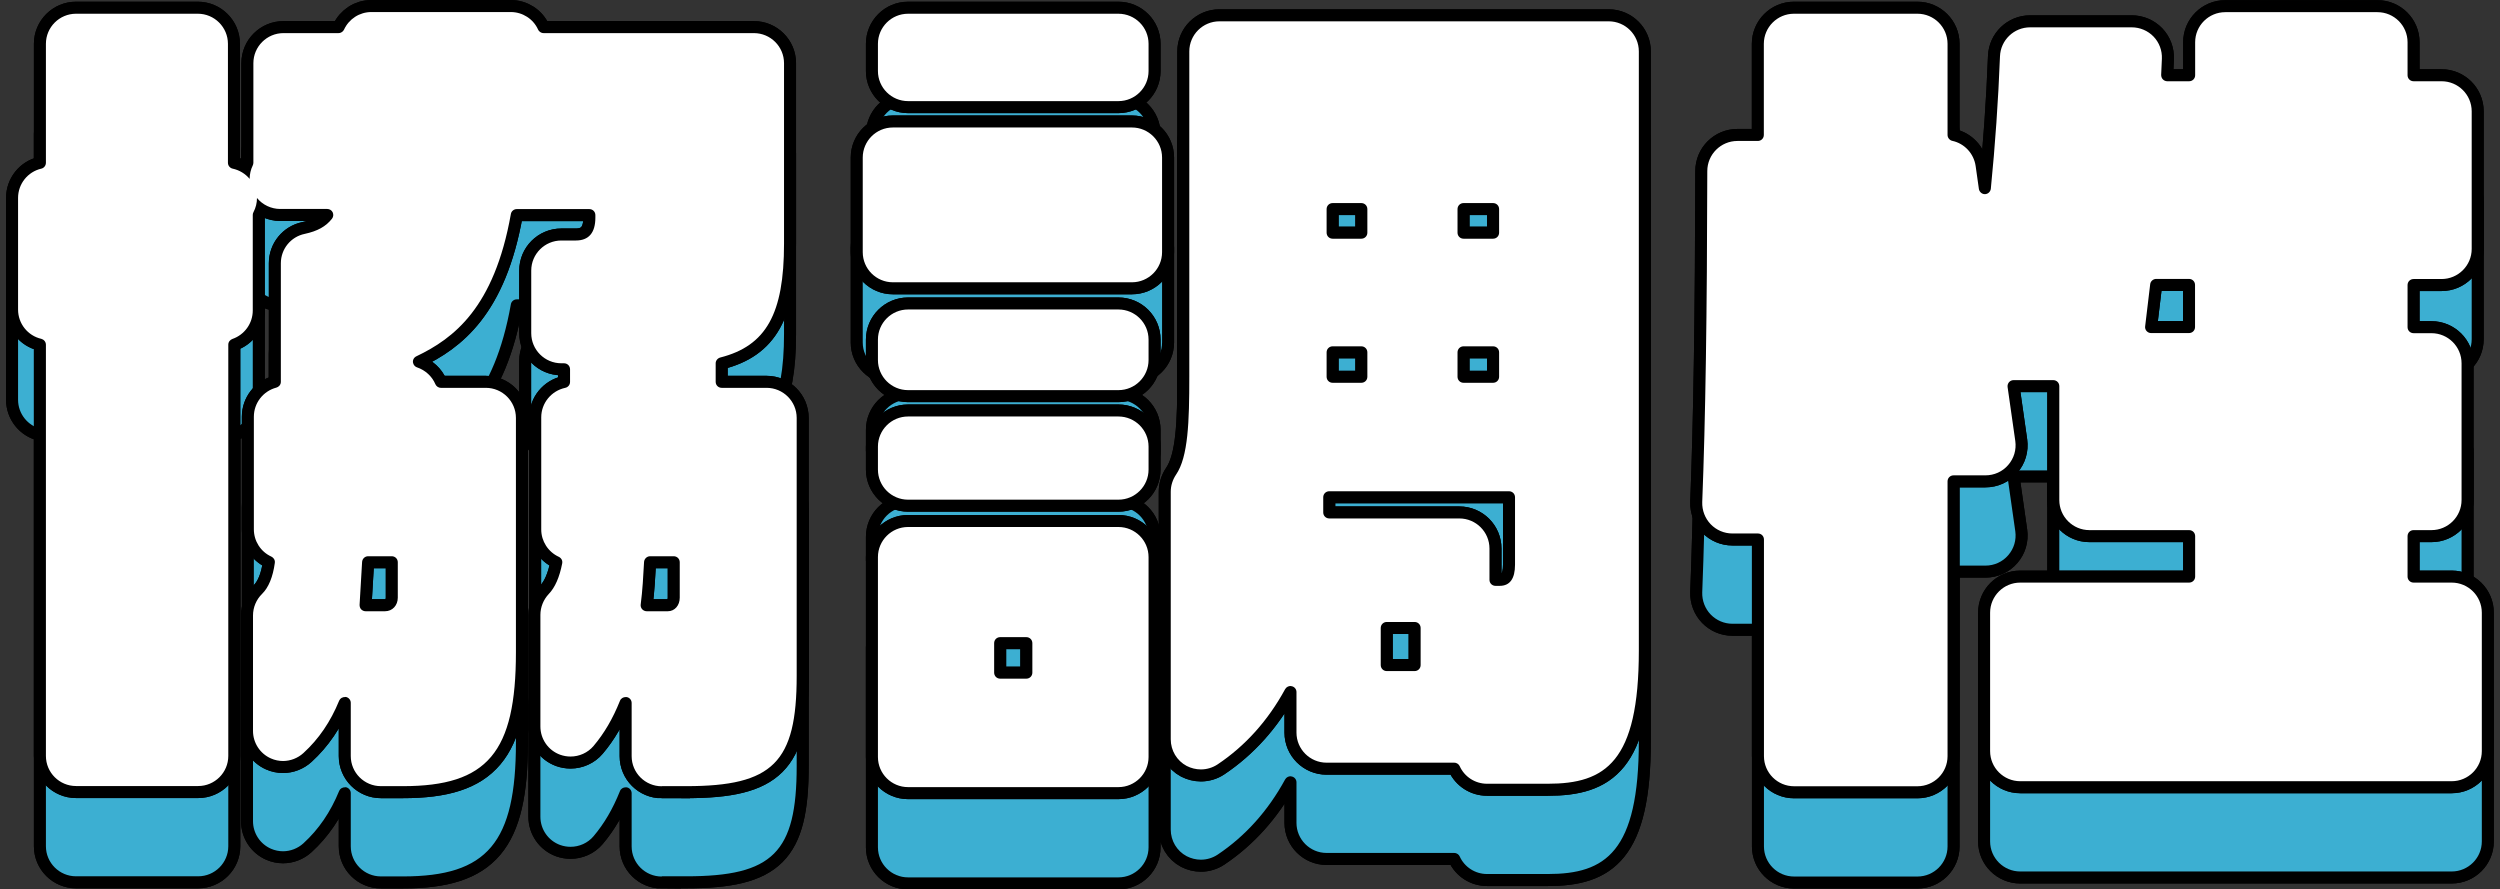 <svg width="208" height="74" viewBox="0 0 208 74" fill="none" xmlns="http://www.w3.org/2000/svg">
<rect x="0" y="0" width="208" height="74" fill="#333333" stroke="none"/>
<g clip-path="url(#clip0_807_6526)">
<path d="M55.061 72.928C53.677 72.928 52.553 71.806 52.553 70.424V65.997C52.553 65.757 52.383 65.547 52.142 65.507C52.112 65.507 52.082 65.507 52.042 65.507C51.871 65.507 51.661 65.607 51.581 65.817C50.989 67.299 50.267 68.531 49.384 69.573C48.903 70.144 48.191 70.454 47.468 70.454C47.178 70.454 46.887 70.404 46.606 70.304C45.613 69.943 44.961 69.002 44.961 67.95V58.666C44.961 58.026 45.212 57.405 45.653 56.934C46.185 56.383 46.556 55.522 46.776 54.38C46.806 54.23 46.766 54.08 46.666 53.969C46.616 53.91 46.556 53.869 46.495 53.839C45.603 53.429 45.031 52.537 45.031 51.566V42.232C45.031 41.05 45.864 40.029 47.027 39.778C47.228 39.738 47.428 39.558 47.428 39.288V38.236C47.428 37.956 47.208 37.735 46.927 37.735H46.706C45.322 37.735 44.199 36.614 44.199 35.232V30.024C44.199 28.642 45.322 27.52 46.706 27.52H47.91C48.983 27.52 49.535 26.879 49.535 25.617V25.407C49.535 25.127 49.314 24.906 49.033 24.906H42.995C42.755 24.906 42.544 25.077 42.504 25.317C41.12 33.118 37.75 35.672 34.641 37.154C34.43 37.255 34.31 37.485 34.37 37.715C34.42 37.916 34.57 38.036 34.701 38.076C35.383 38.306 35.944 38.817 36.225 39.478C36.285 39.618 36.446 39.778 36.687 39.778H40.418C41.802 39.778 42.925 40.9 42.925 42.282V61.781C42.925 70.103 40.558 72.918 33.527 72.918H31.692C30.308 72.918 29.184 71.796 29.184 70.414V65.987C29.184 65.747 29.014 65.547 28.783 65.497H28.753C28.472 65.497 28.302 65.617 28.222 65.797C27.5 67.56 26.527 68.992 25.243 70.164C24.771 70.594 24.16 70.825 23.548 70.825C23.207 70.825 22.866 70.754 22.545 70.614C21.632 70.214 21.05 69.312 21.05 68.321V58.717C21.05 58.046 21.321 57.395 21.803 56.924C22.344 56.393 22.705 55.522 22.866 54.34C22.886 54.2 22.846 54.05 22.745 53.95C22.695 53.889 22.635 53.849 22.575 53.819C21.682 53.409 21.121 52.527 21.121 51.546V42.182C21.121 41.04 21.893 40.049 22.996 39.758C23.177 39.708 23.367 39.538 23.367 39.278V29.413C23.367 28.231 24.19 27.21 25.353 26.969C26.416 26.739 27.108 26.358 27.62 25.707C27.74 25.557 27.76 25.357 27.68 25.177C27.6 25.006 27.419 24.896 27.229 24.896H23.317C22.565 24.896 21.853 24.556 21.381 23.985C21.381 24.396 21.281 24.796 21.091 25.157C21.05 25.227 21.03 25.307 21.03 25.387V33.339C21.03 34.41 20.349 35.362 19.335 35.712C19.165 35.773 18.994 35.943 18.994 36.183V70.404C18.994 71.786 17.871 72.908 16.487 72.908H6.327C4.943 72.908 3.82 71.786 3.82 70.404V36.183C3.82 35.923 3.629 35.742 3.439 35.692C2.305 35.432 1.503 34.42 1.503 33.259V23.965C1.503 22.803 2.305 21.792 3.439 21.531C3.629 21.491 3.82 21.301 3.82 21.041V11.146C3.82 9.764 4.943 8.642 6.327 8.642H16.457C17.841 8.642 18.964 9.764 18.964 11.146V21.041C18.964 21.311 19.165 21.491 19.355 21.531C19.917 21.651 20.409 21.952 20.77 22.383C20.77 22.002 20.86 21.611 21.03 21.261C21.061 21.191 21.081 21.121 21.081 21.041V12.758C21.081 11.376 22.204 10.255 23.588 10.255H28.162C28.402 10.255 28.553 10.104 28.623 9.964C29.034 9.073 29.917 8.502 30.9 8.502H42.494C43.477 8.502 44.369 9.073 44.77 9.964C44.831 10.104 44.991 10.255 45.232 10.255H62.723C64.107 10.255 65.231 11.376 65.231 12.758V27.771C65.231 33.609 63.746 36.273 59.925 37.245C59.704 37.305 59.544 37.505 59.544 37.725V39.268C59.544 39.548 59.765 39.768 60.045 39.768H63.776C65.16 39.768 66.284 40.89 66.284 42.272V63.734C66.284 70.935 64.308 72.908 57.097 72.908H55.051L55.061 72.928ZM54.088 53.789C53.827 53.789 53.606 54 53.586 54.26C53.526 55.392 53.456 56.663 53.306 57.805C53.285 57.946 53.336 58.096 53.426 58.196C53.516 58.296 53.657 58.366 53.807 58.366H55.562C56.134 58.366 56.555 57.885 56.555 57.234V54.29C56.555 54.01 56.334 53.789 56.054 53.789H54.088ZM30.629 53.789C30.358 53.789 30.147 54 30.127 54.26C30.057 55.522 29.987 56.714 29.917 57.835C29.917 57.975 29.957 58.106 30.047 58.206C30.147 58.306 30.278 58.366 30.418 58.366H32.033C32.645 58.366 33.096 57.885 33.096 57.234V54.29C33.096 54.01 32.875 53.789 32.595 53.789H30.629Z" stroke="black" stroke-width="2"/>
<path d="M55.061 72.928C53.677 72.928 52.553 71.806 52.553 70.424V65.997C52.553 65.757 52.383 65.547 52.142 65.507C52.112 65.507 52.082 65.507 52.042 65.507C51.871 65.507 51.661 65.607 51.581 65.817C50.989 67.299 50.267 68.531 49.384 69.573C48.903 70.144 48.191 70.454 47.468 70.454C47.178 70.454 46.887 70.404 46.606 70.304C45.613 69.943 44.961 69.002 44.961 67.95V58.666C44.961 58.026 45.212 57.405 45.653 56.934C46.185 56.383 46.556 55.522 46.776 54.38C46.806 54.23 46.766 54.08 46.666 53.969C46.616 53.91 46.556 53.869 46.495 53.839C45.603 53.429 45.031 52.537 45.031 51.566V42.232C45.031 41.05 45.864 40.029 47.027 39.778C47.228 39.738 47.428 39.558 47.428 39.288V38.236C47.428 37.956 47.208 37.735 46.927 37.735H46.706C45.322 37.735 44.199 36.614 44.199 35.232V30.024C44.199 28.642 45.322 27.52 46.706 27.52H47.91C48.983 27.52 49.535 26.879 49.535 25.617V25.407C49.535 25.127 49.314 24.906 49.033 24.906H42.995C42.755 24.906 42.544 25.077 42.504 25.317C41.12 33.118 37.75 35.672 34.641 37.154C34.43 37.255 34.31 37.485 34.37 37.715C34.42 37.916 34.57 38.036 34.701 38.076C35.383 38.306 35.944 38.817 36.225 39.478C36.285 39.618 36.446 39.778 36.687 39.778H40.418C41.802 39.778 42.925 40.9 42.925 42.282V61.781C42.925 70.103 40.558 72.918 33.527 72.918H31.692C30.308 72.918 29.184 71.796 29.184 70.414V65.987C29.184 65.747 29.014 65.547 28.783 65.497H28.753C28.472 65.497 28.302 65.617 28.222 65.797C27.5 67.56 26.527 68.992 25.243 70.164C24.771 70.594 24.16 70.825 23.548 70.825C23.207 70.825 22.866 70.754 22.545 70.614C21.632 70.214 21.05 69.312 21.05 68.321V58.717C21.05 58.046 21.321 57.395 21.803 56.924C22.344 56.393 22.705 55.522 22.866 54.34C22.886 54.2 22.846 54.05 22.745 53.95C22.695 53.889 22.635 53.849 22.575 53.819C21.682 53.409 21.121 52.527 21.121 51.546V42.182C21.121 41.04 21.893 40.049 22.996 39.758C23.177 39.708 23.367 39.538 23.367 39.278V29.413C23.367 28.231 24.19 27.21 25.353 26.969C26.416 26.739 27.108 26.358 27.62 25.707C27.74 25.557 27.76 25.357 27.68 25.177C27.6 25.006 27.419 24.896 27.229 24.896H23.317C22.565 24.896 21.853 24.556 21.381 23.985C21.381 24.396 21.281 24.796 21.091 25.157C21.05 25.227 21.03 25.307 21.03 25.387V33.339C21.03 34.41 20.349 35.362 19.335 35.712C19.165 35.773 18.994 35.943 18.994 36.183V70.404C18.994 71.786 17.871 72.908 16.487 72.908H6.327C4.943 72.908 3.82 71.786 3.82 70.404V36.183C3.82 35.923 3.629 35.742 3.439 35.692C2.305 35.432 1.503 34.42 1.503 33.259V23.965C1.503 22.803 2.305 21.792 3.439 21.531C3.629 21.491 3.82 21.301 3.82 21.041V11.146C3.82 9.764 4.943 8.642 6.327 8.642H16.457C17.841 8.642 18.964 9.764 18.964 11.146V21.041C18.964 21.311 19.165 21.491 19.355 21.531C19.917 21.651 20.409 21.952 20.77 22.383C20.77 22.002 20.86 21.611 21.03 21.261C21.061 21.191 21.081 21.121 21.081 21.041V12.758C21.081 11.376 22.204 10.255 23.588 10.255H28.162C28.402 10.255 28.553 10.104 28.623 9.964C29.034 9.073 29.917 8.502 30.9 8.502H42.494C43.477 8.502 44.369 9.073 44.77 9.964C44.831 10.104 44.991 10.255 45.232 10.255H62.723C64.107 10.255 65.231 11.376 65.231 12.758V27.771C65.231 33.609 63.746 36.273 59.925 37.245C59.704 37.305 59.544 37.505 59.544 37.725V39.268C59.544 39.548 59.765 39.768 60.045 39.768H63.776C65.16 39.768 66.284 40.89 66.284 42.272V63.734C66.284 70.935 64.308 72.908 57.097 72.908H55.051L55.061 72.928ZM54.088 53.789C53.827 53.789 53.606 54 53.586 54.26C53.526 55.392 53.456 56.663 53.306 57.805C53.285 57.946 53.336 58.096 53.426 58.196C53.516 58.296 53.657 58.366 53.807 58.366H55.562C56.134 58.366 56.555 57.885 56.555 57.234V54.29C56.555 54.01 56.334 53.789 56.054 53.789H54.088ZM30.629 53.789C30.358 53.789 30.147 54 30.127 54.26C30.057 55.522 29.987 56.714 29.917 57.835C29.917 57.975 29.957 58.106 30.047 58.206C30.147 58.306 30.278 58.366 30.418 58.366H32.033C32.645 58.366 33.096 57.885 33.096 57.234V54.29C33.096 54.01 32.875 53.789 32.595 53.789H30.629Z" stroke="black" stroke-width="2"/>
<path d="M75.551 72.998C74.167 72.998 73.044 71.876 73.044 70.494V53.859C73.044 52.477 74.167 51.356 75.551 51.356H93.053C94.437 51.356 95.56 52.477 95.56 53.859V70.494C95.56 71.876 94.437 72.998 93.053 72.998H75.551ZM83.214 60.519C82.933 60.519 82.713 60.74 82.713 61.02V63.474C82.713 63.754 82.933 63.975 83.214 63.975H85.39C85.671 63.975 85.892 63.754 85.892 63.474V61.02C85.892 60.74 85.671 60.519 85.39 60.519H83.214ZM123.723 72.718C122.74 72.718 121.848 72.147 121.447 71.255C121.386 71.115 121.226 70.965 120.985 70.965H110.374C108.99 70.965 107.867 69.843 107.867 68.461V65.086C107.867 64.856 107.706 64.656 107.485 64.606C107.445 64.606 107.405 64.585 107.365 64.585C107.225 64.585 107.034 64.656 106.924 64.846C105.5 67.46 103.614 69.563 101.307 71.105C100.886 71.386 100.395 71.526 99.913 71.526C99.512 71.526 99.101 71.426 98.73 71.235C97.917 70.805 97.406 69.954 97.406 69.022V48.422C97.406 47.911 97.566 47.42 97.847 46.999C98.86 45.527 98.95 42.573 98.95 38.857V11.787C98.95 10.405 100.074 9.283 101.458 9.283H133.843C135.227 9.283 136.351 10.405 136.351 11.787V61.651C136.351 70.905 133.572 72.718 128.778 72.718H123.723ZM115.379 59.258C115.098 59.258 114.877 59.478 114.877 59.758V62.843C114.877 63.123 115.098 63.344 115.379 63.344H117.696C117.976 63.344 118.197 63.123 118.197 62.843V59.758C118.197 59.478 117.976 59.258 117.696 59.258H115.379ZM110.595 48.381C110.314 48.381 110.093 48.602 110.093 48.882V50.144C110.093 50.424 110.314 50.645 110.595 50.645H121.417C122.801 50.645 123.924 51.766 123.924 53.148V55.752C123.924 56.033 124.145 56.253 124.425 56.253H124.776C125.619 56.253 126.05 55.662 126.05 54.49V48.882C126.05 48.602 125.83 48.381 125.549 48.381H110.595ZM121.768 36.324C121.487 36.324 121.266 36.544 121.266 36.824V38.857C121.266 39.138 121.487 39.358 121.768 39.358H124.225C124.506 39.358 124.726 39.138 124.726 38.857V36.824C124.726 36.544 124.506 36.324 124.225 36.324H121.768ZM110.875 36.324C110.595 36.324 110.374 36.544 110.374 36.824V38.857C110.374 39.138 110.595 39.358 110.875 39.358H113.263C113.543 39.358 113.764 39.138 113.764 38.857V36.824C113.764 36.544 113.543 36.324 113.263 36.324H110.875ZM121.768 24.406C121.487 24.406 121.266 24.626 121.266 24.907V26.869C121.266 27.15 121.487 27.37 121.768 27.37H124.225C124.506 27.37 124.726 27.15 124.726 26.869V24.907C124.726 24.626 124.506 24.406 124.225 24.406H121.768ZM110.875 24.406C110.595 24.406 110.374 24.626 110.374 24.907V26.869C110.374 27.15 110.595 27.37 110.875 27.37H113.263C113.543 27.37 113.764 27.15 113.764 26.869V24.907C113.764 24.626 113.543 24.406 113.263 24.406H110.875ZM75.551 49.082C74.167 49.082 73.044 47.961 73.044 46.579V44.666C73.044 43.284 74.167 42.162 75.551 42.162H93.053C94.437 42.162 95.56 43.284 95.56 44.666V46.579C95.56 47.961 94.437 49.082 93.053 49.082H75.551ZM75.551 39.969C74.167 39.969 73.044 38.847 73.044 37.465V35.763C73.044 34.381 74.167 33.259 75.551 33.259H93.053C94.437 33.259 95.56 34.381 95.56 35.763V37.465C95.56 38.847 94.437 39.969 93.053 39.969H75.551ZM74.288 30.996C72.904 30.996 71.78 29.874 71.78 28.492V20.62C71.78 19.238 72.904 18.116 74.288 18.116H94.176C95.56 18.116 96.684 19.238 96.684 20.62V28.492C96.684 29.874 95.56 30.996 94.176 30.996H74.288ZM75.551 15.923C74.167 15.923 73.044 14.802 73.044 13.419V11.156C73.044 9.774 74.167 8.652 75.551 8.652H93.053C94.437 8.652 95.56 9.774 95.56 11.156V13.419C95.56 14.802 94.437 15.923 93.053 15.923H75.551Z" stroke="black" stroke-width="2"/>
<path d="M75.551 72.998C74.167 72.998 73.044 71.876 73.044 70.494V53.859C73.044 52.477 74.167 51.356 75.551 51.356H93.053C94.437 51.356 95.56 52.477 95.56 53.859V70.494C95.56 71.876 94.437 72.998 93.053 72.998H75.551ZM83.214 60.519C82.933 60.519 82.713 60.74 82.713 61.02V63.474C82.713 63.754 82.933 63.975 83.214 63.975H85.39C85.671 63.975 85.892 63.754 85.892 63.474V61.02C85.892 60.74 85.671 60.519 85.39 60.519H83.214ZM123.723 72.718C122.74 72.718 121.848 72.147 121.447 71.255C121.386 71.115 121.226 70.965 120.985 70.965H110.374C108.99 70.965 107.867 69.843 107.867 68.461V65.086C107.867 64.856 107.706 64.656 107.485 64.606C107.445 64.606 107.405 64.585 107.365 64.585C107.225 64.585 107.034 64.656 106.924 64.846C105.5 67.46 103.614 69.563 101.307 71.105C100.886 71.386 100.395 71.526 99.913 71.526C99.512 71.526 99.101 71.426 98.73 71.235C97.917 70.805 97.406 69.954 97.406 69.022V48.422C97.406 47.911 97.566 47.42 97.847 46.999C98.86 45.527 98.95 42.573 98.95 38.857V11.787C98.95 10.405 100.074 9.283 101.458 9.283H133.843C135.227 9.283 136.351 10.405 136.351 11.787V61.651C136.351 70.905 133.572 72.718 128.778 72.718H123.723ZM115.379 59.258C115.098 59.258 114.877 59.478 114.877 59.758V62.843C114.877 63.123 115.098 63.344 115.379 63.344H117.696C117.976 63.344 118.197 63.123 118.197 62.843V59.758C118.197 59.478 117.976 59.258 117.696 59.258H115.379ZM110.595 48.381C110.314 48.381 110.093 48.602 110.093 48.882V50.144C110.093 50.424 110.314 50.645 110.595 50.645H121.417C122.801 50.645 123.924 51.766 123.924 53.148V55.752C123.924 56.033 124.145 56.253 124.425 56.253H124.776C125.619 56.253 126.05 55.662 126.05 54.49V48.882C126.05 48.602 125.83 48.381 125.549 48.381H110.595ZM121.768 36.324C121.487 36.324 121.266 36.544 121.266 36.824V38.857C121.266 39.138 121.487 39.358 121.768 39.358H124.225C124.506 39.358 124.726 39.138 124.726 38.857V36.824C124.726 36.544 124.506 36.324 124.225 36.324H121.768ZM110.875 36.324C110.595 36.324 110.374 36.544 110.374 36.824V38.857C110.374 39.138 110.595 39.358 110.875 39.358H113.263C113.543 39.358 113.764 39.138 113.764 38.857V36.824C113.764 36.544 113.543 36.324 113.263 36.324H110.875ZM121.768 24.406C121.487 24.406 121.266 24.626 121.266 24.907V26.869C121.266 27.15 121.487 27.37 121.768 27.37H124.225C124.506 27.37 124.726 27.15 124.726 26.869V24.907C124.726 24.626 124.506 24.406 124.225 24.406H121.768ZM110.875 24.406C110.595 24.406 110.374 24.626 110.374 24.907V26.869C110.374 27.15 110.595 27.37 110.875 27.37H113.263C113.543 27.37 113.764 27.15 113.764 26.869V24.907C113.764 24.626 113.543 24.406 113.263 24.406H110.875ZM75.551 49.082C74.167 49.082 73.044 47.961 73.044 46.579V44.666C73.044 43.284 74.167 42.162 75.551 42.162H93.053C94.437 42.162 95.56 43.284 95.56 44.666V46.579C95.56 47.961 94.437 49.082 93.053 49.082H75.551ZM75.551 39.969C74.167 39.969 73.044 38.847 73.044 37.465V35.763C73.044 34.381 74.167 33.259 75.551 33.259H93.053C94.437 33.259 95.56 34.381 95.56 35.763V37.465C95.56 38.847 94.437 39.969 93.053 39.969H75.551ZM74.288 30.996C72.904 30.996 71.78 29.874 71.78 28.492V20.62C71.78 19.238 72.904 18.116 74.288 18.116H94.176C95.56 18.116 96.684 19.238 96.684 20.62V28.492C96.684 29.874 95.56 30.996 94.176 30.996H74.288ZM75.551 15.923C74.167 15.923 73.044 14.802 73.044 13.419V11.156C73.044 9.774 74.167 8.652 75.551 8.652H93.053C94.437 8.652 95.56 9.774 95.56 11.156V13.419C95.56 14.802 94.437 15.923 93.053 15.923H75.551Z" stroke="black" stroke-width="2"/>
<path d="M149.269 72.927C147.885 72.927 146.761 71.806 146.761 70.424V52.397C146.761 52.116 146.541 51.896 146.26 51.896H144.134C143.451 51.896 142.8 51.615 142.328 51.125C141.857 50.634 141.606 49.973 141.626 49.292C141.897 42.392 142.027 33.639 142.047 21.741C142.047 20.359 143.171 19.237 144.555 19.237H146.25C146.531 19.237 146.751 19.017 146.751 18.737V11.155C146.751 9.773 147.875 8.652 149.259 8.652H159.529C160.913 8.652 162.036 9.773 162.036 11.155V18.737C162.036 18.997 162.237 19.187 162.427 19.227C163.45 19.448 164.223 20.289 164.373 21.32L164.644 23.233C164.684 23.474 164.895 23.664 165.135 23.664C165.396 23.664 165.607 23.464 165.637 23.213C165.998 19.578 166.259 15.862 166.399 12.197C166.449 10.855 167.553 9.783 168.907 9.783H177.361C178.043 9.783 178.705 10.064 179.177 10.555C179.648 11.045 179.899 11.716 179.869 12.397L179.809 13.739C179.809 13.869 179.849 14.01 179.949 14.11C180.039 14.21 180.18 14.27 180.31 14.27H182.135C182.416 14.27 182.637 14.05 182.637 13.769V11.025C182.637 9.643 183.76 8.521 185.144 8.521H197.802C199.186 8.521 200.309 9.643 200.309 11.025V13.769C200.309 14.05 200.53 14.27 200.811 14.27H203.137C204.521 14.27 205.645 15.392 205.645 16.774V28.221C205.645 29.603 204.521 30.724 203.137 30.724H200.811C200.53 30.724 200.309 30.945 200.309 31.225V34.73C200.309 35.011 200.53 35.231 200.811 35.231H202.295C203.679 35.231 204.802 36.353 204.802 37.735V49.112C204.802 50.494 203.679 51.615 202.295 51.615H200.811C200.53 51.615 200.309 51.836 200.309 52.116V55.481C200.309 55.762 200.53 55.982 200.811 55.982H203.98C205.364 55.982 206.487 57.104 206.487 58.486V70.003C206.487 71.385 205.364 72.507 203.98 72.507H168.084C166.7 72.507 165.577 71.385 165.577 70.003V58.486C165.577 57.104 166.7 55.982 168.084 55.982H182.135C182.416 55.982 182.637 55.762 182.637 55.481V52.116C182.637 51.836 182.416 51.615 182.135 51.615H173.841C172.457 51.615 171.334 50.494 171.334 49.112V39.638C171.334 39.357 171.113 39.137 170.832 39.137H167.532C167.382 39.137 167.252 39.197 167.151 39.307C167.061 39.417 167.011 39.558 167.031 39.708L167.673 44.205C167.773 44.926 167.563 45.647 167.081 46.197C166.61 46.748 165.918 47.059 165.186 47.059H162.538C162.257 47.059 162.036 47.279 162.036 47.559V70.424C162.036 71.806 160.913 72.927 159.529 72.927H149.259H149.269ZM179.397 30.715C179.147 30.715 178.926 30.905 178.896 31.155L178.475 34.67C178.455 34.8 178.505 34.951 178.595 35.051C178.695 35.161 178.826 35.221 178.966 35.221H182.125C182.406 35.221 182.627 35.001 182.627 34.72V31.215C182.627 30.935 182.406 30.715 182.125 30.715H179.387H179.397Z" stroke="black" stroke-width="2"/>
<path d="M149.269 72.927C147.885 72.927 146.761 71.806 146.761 70.424V52.397C146.761 52.116 146.541 51.896 146.26 51.896H144.134C143.451 51.896 142.8 51.615 142.328 51.125C141.857 50.634 141.606 49.973 141.626 49.292C141.897 42.392 142.027 33.639 142.047 21.741C142.047 20.359 143.171 19.237 144.555 19.237H146.25C146.531 19.237 146.751 19.017 146.751 18.737V11.155C146.751 9.773 147.875 8.652 149.259 8.652H159.529C160.913 8.652 162.036 9.773 162.036 11.155V18.737C162.036 18.997 162.237 19.187 162.427 19.227C163.45 19.448 164.223 20.289 164.373 21.32L164.644 23.233C164.684 23.474 164.895 23.664 165.135 23.664C165.396 23.664 165.607 23.464 165.637 23.213C165.998 19.578 166.259 15.862 166.399 12.197C166.449 10.855 167.553 9.783 168.907 9.783H177.361C178.043 9.783 178.705 10.064 179.177 10.555C179.648 11.045 179.899 11.716 179.869 12.397L179.809 13.739C179.809 13.869 179.849 14.01 179.949 14.11C180.039 14.21 180.18 14.27 180.31 14.27H182.135C182.416 14.27 182.637 14.05 182.637 13.769V11.025C182.637 9.643 183.76 8.521 185.144 8.521H197.802C199.186 8.521 200.309 9.643 200.309 11.025V13.769C200.309 14.05 200.53 14.27 200.811 14.27H203.137C204.521 14.27 205.645 15.392 205.645 16.774V28.221C205.645 29.603 204.521 30.724 203.137 30.724H200.811C200.53 30.724 200.309 30.945 200.309 31.225V34.73C200.309 35.011 200.53 35.231 200.811 35.231H202.295C203.679 35.231 204.802 36.353 204.802 37.735V49.112C204.802 50.494 203.679 51.615 202.295 51.615H200.811C200.53 51.615 200.309 51.836 200.309 52.116V55.481C200.309 55.762 200.53 55.982 200.811 55.982H203.98C205.364 55.982 206.487 57.104 206.487 58.486V70.003C206.487 71.385 205.364 72.507 203.98 72.507H168.084C166.7 72.507 165.577 71.385 165.577 70.003V58.486C165.577 57.104 166.7 55.982 168.084 55.982H182.135C182.416 55.982 182.637 55.762 182.637 55.481V52.116C182.637 51.836 182.416 51.615 182.135 51.615H173.841C172.457 51.615 171.334 50.494 171.334 49.112V39.638C171.334 39.357 171.113 39.137 170.832 39.137H167.532C167.382 39.137 167.252 39.197 167.151 39.307C167.061 39.417 167.011 39.558 167.031 39.708L167.673 44.205C167.773 44.926 167.563 45.647 167.081 46.197C166.61 46.748 165.918 47.059 165.186 47.059H162.538C162.257 47.059 162.036 47.279 162.036 47.559V70.424C162.036 71.806 160.913 72.927 159.529 72.927H149.259H149.269ZM179.397 30.715C179.147 30.715 178.926 30.905 178.896 31.155L178.475 34.67C178.455 34.8 178.505 34.951 178.595 35.051C178.695 35.161 178.826 35.221 178.966 35.221H182.125C182.406 35.221 182.627 35.001 182.627 34.72V31.215C182.627 30.935 182.406 30.715 182.125 30.715H179.387H179.397Z" stroke="black" stroke-width="2"/>
<path d="M55.061 72.928C53.677 72.928 52.553 71.806 52.553 70.424V65.997C52.553 65.757 52.383 65.547 52.142 65.507C52.112 65.507 52.082 65.507 52.042 65.507C51.871 65.507 51.661 65.607 51.581 65.817C50.989 67.299 50.267 68.531 49.384 69.573C48.903 70.144 48.191 70.454 47.468 70.454C47.178 70.454 46.887 70.404 46.606 70.304C45.613 69.943 44.961 69.002 44.961 67.95V58.666C44.961 58.026 45.212 57.405 45.653 56.934C46.185 56.383 46.556 55.522 46.776 54.38C46.806 54.23 46.766 54.08 46.666 53.969C46.616 53.91 46.556 53.869 46.495 53.839C45.603 53.429 45.031 52.537 45.031 51.566V42.232C45.031 41.05 45.864 40.029 47.027 39.778C47.228 39.738 47.428 39.558 47.428 39.288V38.236C47.428 37.956 47.208 37.735 46.927 37.735H46.706C45.322 37.735 44.199 36.614 44.199 35.232V30.024C44.199 28.642 45.322 27.52 46.706 27.52H47.91C48.983 27.52 49.535 26.879 49.535 25.617V25.407C49.535 25.127 49.314 24.906 49.033 24.906H42.995C42.755 24.906 42.544 25.077 42.504 25.317C41.12 33.118 37.75 35.672 34.641 37.154C34.43 37.255 34.31 37.485 34.37 37.715C34.42 37.916 34.57 38.036 34.701 38.076C35.383 38.306 35.944 38.817 36.225 39.478C36.285 39.618 36.446 39.778 36.687 39.778H40.418C41.802 39.778 42.925 40.9 42.925 42.282V61.781C42.925 70.103 40.558 72.918 33.527 72.918H31.692C30.308 72.918 29.184 71.796 29.184 70.414V65.987C29.184 65.747 29.014 65.547 28.783 65.497H28.753C28.472 65.497 28.302 65.617 28.222 65.797C27.5 67.56 26.527 68.992 25.243 70.164C24.771 70.594 24.16 70.825 23.548 70.825C23.207 70.825 22.866 70.754 22.545 70.614C21.632 70.214 21.05 69.312 21.05 68.321V58.717C21.05 58.046 21.321 57.395 21.803 56.924C22.344 56.393 22.705 55.522 22.866 54.34C22.886 54.2 22.846 54.05 22.745 53.95C22.695 53.889 22.635 53.849 22.575 53.819C21.682 53.409 21.121 52.527 21.121 51.546V42.182C21.121 41.04 21.893 40.049 22.996 39.758C23.177 39.708 23.367 39.538 23.367 39.278V29.413C23.367 28.231 24.19 27.21 25.353 26.969C26.416 26.739 27.108 26.358 27.62 25.707C27.74 25.557 27.76 25.357 27.68 25.177C27.6 25.006 27.419 24.896 27.229 24.896H23.317C22.565 24.896 21.853 24.556 21.381 23.985C21.381 24.396 21.281 24.796 21.091 25.157C21.05 25.227 21.03 25.307 21.03 25.387V33.339C21.03 34.41 20.349 35.362 19.335 35.712C19.165 35.773 18.994 35.943 18.994 36.183V70.404C18.994 71.786 17.871 72.908 16.487 72.908H6.327C4.943 72.908 3.82 71.786 3.82 70.404V36.183C3.82 35.923 3.629 35.742 3.439 35.692C2.305 35.432 1.503 34.42 1.503 33.259V23.965C1.503 22.803 2.305 21.792 3.439 21.531C3.629 21.491 3.82 21.301 3.82 21.041V11.146C3.82 9.764 4.943 8.642 6.327 8.642H16.457C17.841 8.642 18.964 9.764 18.964 11.146V21.041C18.964 21.311 19.165 21.491 19.355 21.531C19.917 21.651 20.409 21.952 20.77 22.383C20.77 22.002 20.86 21.611 21.03 21.261C21.061 21.191 21.081 21.121 21.081 21.041V12.758C21.081 11.376 22.204 10.255 23.588 10.255H28.162C28.402 10.255 28.553 10.104 28.623 9.964C29.034 9.073 29.917 8.502 30.9 8.502H42.494C43.477 8.502 44.369 9.073 44.77 9.964C44.831 10.104 44.991 10.255 45.232 10.255H62.723C64.107 10.255 65.231 11.376 65.231 12.758V27.771C65.231 33.609 63.746 36.273 59.925 37.245C59.704 37.305 59.544 37.505 59.544 37.725V39.268C59.544 39.548 59.765 39.768 60.045 39.768H63.776C65.16 39.768 66.284 40.89 66.284 42.272V63.734C66.284 70.935 64.308 72.908 57.097 72.908H55.051L55.061 72.928ZM54.088 53.789C53.827 53.789 53.606 54 53.586 54.26C53.526 55.392 53.456 56.663 53.306 57.805C53.285 57.946 53.336 58.096 53.426 58.196C53.516 58.296 53.657 58.366 53.807 58.366H55.562C56.134 58.366 56.555 57.885 56.555 57.234V54.29C56.555 54.01 56.334 53.789 56.054 53.789H54.088ZM30.629 53.789C30.358 53.789 30.147 54 30.127 54.26C30.057 55.522 29.987 56.714 29.917 57.835C29.917 57.975 29.957 58.106 30.047 58.206C30.147 58.306 30.278 58.366 30.418 58.366H32.033C32.645 58.366 33.096 57.885 33.096 57.234V54.29C33.096 54.01 32.875 53.789 32.595 53.789H30.629Z" fill="#3CAFD2"/>
<path d="M75.551 72.998C74.167 72.998 73.044 71.876 73.044 70.494V53.859C73.044 52.477 74.167 51.356 75.551 51.356H93.053C94.437 51.356 95.56 52.477 95.56 53.859V70.494C95.56 71.876 94.437 72.998 93.053 72.998H75.551ZM83.214 60.519C82.933 60.519 82.713 60.74 82.713 61.02V63.474C82.713 63.754 82.933 63.975 83.214 63.975H85.39C85.671 63.975 85.892 63.754 85.892 63.474V61.02C85.892 60.74 85.671 60.519 85.39 60.519H83.214ZM123.723 72.718C122.74 72.718 121.848 72.147 121.447 71.255C121.386 71.115 121.226 70.965 120.985 70.965H110.374C108.99 70.965 107.867 69.843 107.867 68.461V65.086C107.867 64.856 107.706 64.656 107.485 64.606C107.445 64.606 107.405 64.585 107.365 64.585C107.225 64.585 107.034 64.656 106.924 64.846C105.5 67.46 103.614 69.563 101.307 71.105C100.886 71.386 100.395 71.526 99.913 71.526C99.512 71.526 99.101 71.426 98.73 71.235C97.917 70.805 97.406 69.954 97.406 69.022V48.422C97.406 47.911 97.566 47.42 97.847 46.999C98.86 45.527 98.95 42.573 98.95 38.857V11.787C98.95 10.405 100.074 9.283 101.458 9.283H133.843C135.227 9.283 136.351 10.405 136.351 11.787V61.651C136.351 70.905 133.572 72.718 128.778 72.718H123.723ZM115.379 59.258C115.098 59.258 114.877 59.478 114.877 59.758V62.843C114.877 63.123 115.098 63.344 115.379 63.344H117.696C117.976 63.344 118.197 63.123 118.197 62.843V59.758C118.197 59.478 117.976 59.258 117.696 59.258H115.379ZM110.595 48.381C110.314 48.381 110.093 48.602 110.093 48.882V50.144C110.093 50.424 110.314 50.645 110.595 50.645H121.417C122.801 50.645 123.924 51.766 123.924 53.148V55.752C123.924 56.033 124.145 56.253 124.425 56.253H124.776C125.619 56.253 126.05 55.662 126.05 54.49V48.882C126.05 48.602 125.83 48.381 125.549 48.381H110.595ZM121.768 36.324C121.487 36.324 121.266 36.544 121.266 36.824V38.857C121.266 39.138 121.487 39.358 121.768 39.358H124.225C124.506 39.358 124.726 39.138 124.726 38.857V36.824C124.726 36.544 124.506 36.324 124.225 36.324H121.768ZM110.875 36.324C110.595 36.324 110.374 36.544 110.374 36.824V38.857C110.374 39.138 110.595 39.358 110.875 39.358H113.263C113.543 39.358 113.764 39.138 113.764 38.857V36.824C113.764 36.544 113.543 36.324 113.263 36.324H110.875ZM121.768 24.406C121.487 24.406 121.266 24.626 121.266 24.907V26.869C121.266 27.15 121.487 27.37 121.768 27.37H124.225C124.506 27.37 124.726 27.15 124.726 26.869V24.907C124.726 24.626 124.506 24.406 124.225 24.406H121.768ZM110.875 24.406C110.595 24.406 110.374 24.626 110.374 24.907V26.869C110.374 27.15 110.595 27.37 110.875 27.37H113.263C113.543 27.37 113.764 27.15 113.764 26.869V24.907C113.764 24.626 113.543 24.406 113.263 24.406H110.875ZM75.551 49.082C74.167 49.082 73.044 47.961 73.044 46.579V44.666C73.044 43.284 74.167 42.162 75.551 42.162H93.053C94.437 42.162 95.56 43.284 95.56 44.666V46.579C95.56 47.961 94.437 49.082 93.053 49.082H75.551ZM75.551 39.969C74.167 39.969 73.044 38.847 73.044 37.465V35.763C73.044 34.381 74.167 33.259 75.551 33.259H93.053C94.437 33.259 95.56 34.381 95.56 35.763V37.465C95.56 38.847 94.437 39.969 93.053 39.969H75.551ZM74.288 30.996C72.904 30.996 71.78 29.874 71.78 28.492V20.62C71.78 19.238 72.904 18.116 74.288 18.116H94.176C95.56 18.116 96.684 19.238 96.684 20.62V28.492C96.684 29.874 95.56 30.996 94.176 30.996H74.288ZM75.551 15.923C74.167 15.923 73.044 14.802 73.044 13.419V11.156C73.044 9.774 74.167 8.652 75.551 8.652H93.053C94.437 8.652 95.56 9.774 95.56 11.156V13.419C95.56 14.802 94.437 15.923 93.053 15.923H75.551Z" fill="#3CAFD2"/>
<path d="M149.269 72.927C147.885 72.927 146.761 71.806 146.761 70.424V52.397C146.761 52.116 146.541 51.896 146.26 51.896H144.134C143.451 51.896 142.8 51.615 142.328 51.125C141.857 50.634 141.606 49.973 141.626 49.292C141.897 42.392 142.027 33.639 142.047 21.741C142.047 20.359 143.171 19.237 144.555 19.237H146.25C146.531 19.237 146.751 19.017 146.751 18.737V11.155C146.751 9.773 147.875 8.652 149.259 8.652H159.529C160.913 8.652 162.036 9.773 162.036 11.155V18.737C162.036 18.997 162.237 19.187 162.427 19.227C163.45 19.448 164.223 20.289 164.373 21.32L164.644 23.233C164.684 23.474 164.895 23.664 165.135 23.664C165.396 23.664 165.607 23.464 165.637 23.213C165.998 19.578 166.259 15.862 166.399 12.197C166.449 10.855 167.553 9.783 168.907 9.783H177.361C178.043 9.783 178.705 10.064 179.177 10.555C179.648 11.045 179.899 11.716 179.869 12.397L179.809 13.739C179.809 13.869 179.849 14.01 179.949 14.11C180.039 14.21 180.18 14.27 180.31 14.27H182.135C182.416 14.27 182.637 14.05 182.637 13.769V11.025C182.637 9.643 183.76 8.521 185.144 8.521H197.802C199.186 8.521 200.309 9.643 200.309 11.025V13.769C200.309 14.05 200.53 14.27 200.811 14.27H203.137C204.521 14.27 205.645 15.392 205.645 16.774V28.221C205.645 29.603 204.521 30.724 203.137 30.724H200.811C200.53 30.724 200.309 30.945 200.309 31.225V34.73C200.309 35.011 200.53 35.231 200.811 35.231H202.295C203.679 35.231 204.802 36.353 204.802 37.735V49.112C204.802 50.494 203.679 51.615 202.295 51.615H200.811C200.53 51.615 200.309 51.836 200.309 52.116V55.481C200.309 55.762 200.53 55.982 200.811 55.982H203.98C205.364 55.982 206.487 57.104 206.487 58.486V70.003C206.487 71.385 205.364 72.507 203.98 72.507H168.084C166.7 72.507 165.577 71.385 165.577 70.003V58.486C165.577 57.104 166.7 55.982 168.084 55.982H182.135C182.416 55.982 182.637 55.762 182.637 55.481V52.116C182.637 51.836 182.416 51.615 182.135 51.615H173.841C172.457 51.615 171.334 50.494 171.334 49.112V39.638C171.334 39.357 171.113 39.137 170.832 39.137H167.532C167.382 39.137 167.252 39.197 167.151 39.307C167.061 39.417 167.011 39.558 167.031 39.708L167.673 44.205C167.773 44.926 167.563 45.647 167.081 46.197C166.61 46.748 165.918 47.059 165.186 47.059H162.538C162.257 47.059 162.036 47.279 162.036 47.559V70.424C162.036 71.806 160.913 72.927 159.529 72.927H149.259H149.269ZM179.397 30.715C179.147 30.715 178.926 30.905 178.896 31.155L178.475 34.67C178.455 34.8 178.505 34.951 178.595 35.051C178.695 35.161 178.826 35.221 178.966 35.221H182.125C182.406 35.221 182.627 35.001 182.627 34.72V31.215C182.627 30.935 182.406 30.715 182.125 30.715H179.387H179.397Z" fill="#3CAFD2"/>
<path d="M55.061 65.418C53.677 65.418 52.553 64.296 52.553 62.914V58.487C52.553 58.247 52.383 58.037 52.142 57.997C52.112 57.997 52.082 57.997 52.042 57.997C51.871 57.997 51.661 58.097 51.581 58.307C50.989 59.789 50.267 61.021 49.384 62.063C48.903 62.634 48.191 62.944 47.468 62.944C47.178 62.944 46.887 62.894 46.606 62.794C45.613 62.433 44.961 61.492 44.961 60.44V51.157C44.961 50.516 45.212 49.895 45.653 49.424C46.185 48.873 46.556 48.012 46.776 46.87C46.806 46.72 46.766 46.57 46.666 46.459C46.616 46.399 46.556 46.359 46.495 46.329C45.603 45.919 45.031 45.027 45.031 44.056V34.722C45.031 33.54 45.864 32.519 47.027 32.268C47.228 32.228 47.428 32.048 47.428 31.778V30.726C47.428 30.446 47.208 30.225 46.927 30.225H46.706C45.322 30.225 44.199 29.104 44.199 27.722V22.514C44.199 21.132 45.322 20.01 46.706 20.01H47.91C48.983 20.01 49.535 19.369 49.535 18.107V17.897C49.535 17.617 49.314 17.396 49.033 17.396H42.995C42.755 17.396 42.544 17.567 42.504 17.807C41.12 25.608 37.75 28.162 34.641 29.645C34.43 29.745 34.31 29.975 34.37 30.205C34.42 30.406 34.57 30.526 34.701 30.566C35.383 30.796 35.944 31.307 36.225 31.968C36.285 32.108 36.446 32.268 36.687 32.268H40.418C41.802 32.268 42.925 33.39 42.925 34.772V54.271C42.925 62.593 40.558 65.408 33.527 65.408H31.692C30.308 65.408 29.184 64.286 29.184 62.904V58.477C29.184 58.237 29.014 58.037 28.783 57.987H28.753C28.472 57.987 28.302 58.107 28.222 58.287C27.5 60.05 26.527 61.482 25.243 62.654C24.771 63.084 24.16 63.315 23.548 63.315C23.207 63.315 22.866 63.245 22.545 63.104C21.632 62.704 21.05 61.802 21.05 60.811V51.207C21.05 50.536 21.321 49.885 21.803 49.414C22.344 48.883 22.705 48.012 22.866 46.83C22.886 46.69 22.846 46.54 22.745 46.44C22.695 46.379 22.635 46.339 22.575 46.309C21.682 45.899 21.121 45.017 21.121 44.036V34.672C21.121 33.53 21.893 32.539 22.996 32.248C23.177 32.198 23.367 32.028 23.367 31.768V21.903C23.367 20.721 24.19 19.7 25.353 19.459C26.416 19.229 27.108 18.849 27.62 18.198C27.74 18.047 27.76 17.847 27.68 17.667C27.6 17.497 27.419 17.386 27.229 17.386H23.317C22.565 17.386 21.853 17.046 21.381 16.475C21.381 16.886 21.281 17.286 21.091 17.647C21.05 17.717 21.03 17.797 21.03 17.877V25.829C21.03 26.901 20.349 27.852 19.335 28.202C19.165 28.262 18.994 28.433 18.994 28.673V62.894C18.994 64.276 17.871 65.398 16.487 65.398H6.327C4.943 65.398 3.82 64.276 3.82 62.894V28.683C3.82 28.423 3.629 28.242 3.439 28.192C2.305 27.932 1.503 26.921 1.503 25.759V16.465C1.503 15.303 2.305 14.292 3.439 14.031C3.629 13.991 3.82 13.801 3.82 13.541V3.646C3.82 2.264 4.943 1.142 6.327 1.142H16.457C17.841 1.142 18.964 2.264 18.964 3.646V13.541C18.964 13.811 19.165 13.991 19.355 14.031C19.917 14.152 20.409 14.452 20.77 14.883C20.77 14.502 20.86 14.111 21.03 13.761C21.061 13.691 21.081 13.621 21.081 13.541V5.258C21.081 3.876 22.204 2.755 23.588 2.755H28.162C28.402 2.755 28.553 2.604 28.623 2.464C29.034 1.573 29.917 1.002 30.9 1.002H42.494C43.477 1.002 44.369 1.573 44.77 2.464C44.831 2.604 44.991 2.755 45.232 2.755H62.723C64.107 2.755 65.231 3.876 65.231 5.258V20.271C65.231 26.109 63.746 28.773 59.925 29.745C59.704 29.805 59.544 30.005 59.544 30.225V31.768C59.544 32.048 59.765 32.268 60.045 32.268H63.776C65.16 32.268 66.284 33.39 66.284 34.772V56.234C66.284 63.435 64.308 65.408 57.097 65.408H55.051L55.061 65.418ZM54.088 46.279C53.827 46.279 53.606 46.49 53.586 46.75C53.526 47.882 53.456 49.154 53.306 50.295C53.285 50.435 53.336 50.586 53.426 50.686C53.516 50.786 53.657 50.856 53.807 50.856H55.562C56.134 50.856 56.555 50.375 56.555 49.724V46.78C56.555 46.5 56.334 46.279 56.054 46.279H54.088ZM30.629 46.279C30.358 46.279 30.147 46.49 30.127 46.75C30.057 48.012 29.987 49.204 29.917 50.325C29.917 50.465 29.957 50.596 30.047 50.696C30.147 50.796 30.278 50.856 30.418 50.856H32.033C32.645 50.856 33.096 50.375 33.096 49.724V46.78C33.096 46.5 32.875 46.279 32.595 46.279H30.629Z" stroke="black" stroke-width="2"/>
<path d="M55.061 65.418C53.677 65.418 52.553 64.296 52.553 62.914V58.487C52.553 58.247 52.383 58.037 52.142 57.997C52.112 57.997 52.082 57.997 52.042 57.997C51.871 57.997 51.661 58.097 51.581 58.307C50.989 59.789 50.267 61.021 49.384 62.063C48.903 62.634 48.191 62.944 47.468 62.944C47.178 62.944 46.887 62.894 46.606 62.794C45.613 62.433 44.961 61.492 44.961 60.44V51.157C44.961 50.516 45.212 49.895 45.653 49.424C46.185 48.873 46.556 48.012 46.776 46.87C46.806 46.72 46.766 46.57 46.666 46.459C46.616 46.399 46.556 46.359 46.495 46.329C45.603 45.919 45.031 45.027 45.031 44.056V34.722C45.031 33.54 45.864 32.519 47.027 32.268C47.228 32.228 47.428 32.048 47.428 31.778V30.726C47.428 30.446 47.208 30.225 46.927 30.225H46.706C45.322 30.225 44.199 29.104 44.199 27.722V22.514C44.199 21.132 45.322 20.01 46.706 20.01H47.91C48.983 20.01 49.535 19.369 49.535 18.107V17.897C49.535 17.617 49.314 17.396 49.033 17.396H42.995C42.755 17.396 42.544 17.567 42.504 17.807C41.12 25.608 37.75 28.162 34.641 29.645C34.43 29.745 34.31 29.975 34.37 30.205C34.42 30.406 34.57 30.526 34.701 30.566C35.383 30.796 35.944 31.307 36.225 31.968C36.285 32.108 36.446 32.268 36.687 32.268H40.418C41.802 32.268 42.925 33.39 42.925 34.772V54.271C42.925 62.593 40.558 65.408 33.527 65.408H31.692C30.308 65.408 29.184 64.286 29.184 62.904V58.477C29.184 58.237 29.014 58.037 28.783 57.987H28.753C28.472 57.987 28.302 58.107 28.222 58.287C27.5 60.05 26.527 61.482 25.243 62.654C24.771 63.084 24.16 63.315 23.548 63.315C23.207 63.315 22.866 63.245 22.545 63.104C21.632 62.704 21.05 61.802 21.05 60.811V51.207C21.05 50.536 21.321 49.885 21.803 49.414C22.344 48.883 22.705 48.012 22.866 46.83C22.886 46.69 22.846 46.54 22.745 46.44C22.695 46.379 22.635 46.339 22.575 46.309C21.682 45.899 21.121 45.017 21.121 44.036V34.672C21.121 33.53 21.893 32.539 22.996 32.248C23.177 32.198 23.367 32.028 23.367 31.768V21.903C23.367 20.721 24.19 19.7 25.353 19.459C26.416 19.229 27.108 18.849 27.62 18.198C27.74 18.047 27.76 17.847 27.68 17.667C27.6 17.497 27.419 17.386 27.229 17.386H23.317C22.565 17.386 21.853 17.046 21.381 16.475C21.381 16.886 21.281 17.286 21.091 17.647C21.05 17.717 21.03 17.797 21.03 17.877V25.829C21.03 26.901 20.349 27.852 19.335 28.202C19.165 28.262 18.994 28.433 18.994 28.673V62.894C18.994 64.276 17.871 65.398 16.487 65.398H6.327C4.943 65.398 3.82 64.276 3.82 62.894V28.683C3.82 28.423 3.629 28.242 3.439 28.192C2.305 27.932 1.503 26.921 1.503 25.759V16.465C1.503 15.303 2.305 14.292 3.439 14.031C3.629 13.991 3.82 13.801 3.82 13.541V3.646C3.82 2.264 4.943 1.142 6.327 1.142H16.457C17.841 1.142 18.964 2.264 18.964 3.646V13.541C18.964 13.811 19.165 13.991 19.355 14.031C19.917 14.152 20.409 14.452 20.77 14.883C20.77 14.502 20.86 14.111 21.03 13.761C21.061 13.691 21.081 13.621 21.081 13.541V5.258C21.081 3.876 22.204 2.755 23.588 2.755H28.162C28.402 2.755 28.553 2.604 28.623 2.464C29.034 1.573 29.917 1.002 30.9 1.002H42.494C43.477 1.002 44.369 1.573 44.77 2.464C44.831 2.604 44.991 2.755 45.232 2.755H62.723C64.107 2.755 65.231 3.876 65.231 5.258V20.271C65.231 26.109 63.746 28.773 59.925 29.745C59.704 29.805 59.544 30.005 59.544 30.225V31.768C59.544 32.048 59.765 32.268 60.045 32.268H63.776C65.16 32.268 66.284 33.39 66.284 34.772V56.234C66.284 63.435 64.308 65.408 57.097 65.408H55.051L55.061 65.418ZM54.088 46.279C53.827 46.279 53.606 46.49 53.586 46.75C53.526 47.882 53.456 49.154 53.306 50.295C53.285 50.435 53.336 50.586 53.426 50.686C53.516 50.786 53.657 50.856 53.807 50.856H55.562C56.134 50.856 56.555 50.375 56.555 49.724V46.78C56.555 46.5 56.334 46.279 56.054 46.279H54.088ZM30.629 46.279C30.358 46.279 30.147 46.49 30.127 46.75C30.057 48.012 29.987 49.204 29.917 50.325C29.917 50.465 29.957 50.596 30.047 50.696C30.147 50.796 30.278 50.856 30.418 50.856H32.033C32.645 50.856 33.096 50.375 33.096 49.724V46.78C33.096 46.5 32.875 46.279 32.595 46.279H30.629Z" stroke="black" stroke-width="2"/>
<path d="M75.551 65.488C74.167 65.488 73.044 64.367 73.044 62.984V46.35C73.044 44.968 74.167 43.846 75.551 43.846H93.053C94.437 43.846 95.56 44.968 95.56 46.35V62.984C95.56 64.367 94.437 65.488 93.053 65.488H75.551ZM83.214 53.01C82.933 53.01 82.713 53.23 82.713 53.51V55.964C82.713 56.245 82.933 56.465 83.214 56.465H85.39C85.671 56.465 85.892 56.245 85.892 55.964V53.51C85.892 53.23 85.671 53.01 85.39 53.01H83.214ZM123.723 65.208C122.74 65.208 121.848 64.637 121.447 63.746C121.386 63.605 121.226 63.455 120.985 63.455H110.374C108.99 63.455 107.867 62.334 107.867 60.952V57.577C107.867 57.346 107.706 57.146 107.485 57.096C107.445 57.096 107.405 57.076 107.365 57.076C107.225 57.076 107.034 57.146 106.924 57.336C105.5 59.95 103.614 62.053 101.307 63.595C100.886 63.876 100.395 64.016 99.913 64.016C99.512 64.016 99.101 63.916 98.73 63.726C97.917 63.295 97.406 62.444 97.406 61.512V40.912C97.406 40.401 97.566 39.91 97.847 39.49C98.86 38.017 98.95 35.063 98.95 31.348V4.277C98.95 2.895 100.074 1.774 101.458 1.774H133.843C135.227 1.774 136.351 2.895 136.351 4.277V54.141C136.351 63.395 133.572 65.208 128.778 65.208H123.723ZM115.379 51.748C115.098 51.748 114.877 51.968 114.877 52.248V55.333C114.877 55.614 115.098 55.834 115.379 55.834H117.696C117.976 55.834 118.197 55.614 118.197 55.333V52.248C118.197 51.968 117.976 51.748 117.696 51.748H115.379ZM110.595 40.872C110.314 40.872 110.093 41.092 110.093 41.372V42.634C110.093 42.915 110.314 43.135 110.595 43.135H121.417C122.801 43.135 123.924 44.257 123.924 45.639V48.243C123.924 48.523 124.145 48.743 124.425 48.743H124.776C125.619 48.743 126.05 48.153 126.05 46.981V41.372C126.05 41.092 125.83 40.872 125.549 40.872H110.595ZM121.768 28.814C121.487 28.814 121.266 29.034 121.266 29.314V31.348C121.266 31.628 121.487 31.848 121.768 31.848H124.225C124.506 31.848 124.726 31.628 124.726 31.348V29.314C124.726 29.034 124.506 28.814 124.225 28.814H121.768ZM110.875 28.814C110.595 28.814 110.374 29.034 110.374 29.314V31.348C110.374 31.628 110.595 31.848 110.875 31.848H113.263C113.543 31.848 113.764 31.628 113.764 31.348V29.314C113.764 29.034 113.543 28.814 113.263 28.814H110.875ZM121.768 16.896C121.487 16.896 121.266 17.116 121.266 17.397V19.36C121.266 19.64 121.487 19.86 121.768 19.86H124.225C124.506 19.86 124.726 19.64 124.726 19.36V17.397C124.726 17.116 124.506 16.896 124.225 16.896H121.768ZM110.875 16.896C110.595 16.896 110.374 17.116 110.374 17.397V19.36C110.374 19.64 110.595 19.86 110.875 19.86H113.263C113.543 19.86 113.764 19.64 113.764 19.36V17.397C113.764 17.116 113.543 16.896 113.263 16.896H110.875ZM75.551 41.573C74.167 41.573 73.044 40.451 73.044 39.069V37.156C73.044 35.774 74.167 34.652 75.551 34.652H93.053C94.437 34.652 95.56 35.774 95.56 37.156V39.069C95.56 40.451 94.437 41.573 93.053 41.573H75.551ZM75.551 32.459C74.167 32.459 73.044 31.337 73.044 29.955V28.253C73.044 26.871 74.167 25.749 75.551 25.749H93.053C94.437 25.749 95.56 26.871 95.56 28.253V29.955C95.56 31.337 94.437 32.459 93.053 32.459H75.551ZM74.288 23.486C72.904 23.486 71.78 22.364 71.78 20.982V13.11C71.78 11.728 72.904 10.607 74.288 10.607H94.176C95.56 10.607 96.684 11.728 96.684 13.11V20.982C96.684 22.364 95.56 23.486 94.176 23.486H74.288ZM75.551 8.413C74.167 8.413 73.044 7.292 73.044 5.91V3.646C73.044 2.264 74.167 1.143 75.551 1.143H93.053C94.437 1.143 95.56 2.264 95.56 3.646V5.91C95.56 7.292 94.437 8.413 93.053 8.413H75.551Z" stroke="black" stroke-width="2"/>
<path d="M75.551 65.488C74.167 65.488 73.044 64.367 73.044 62.984V46.35C73.044 44.968 74.167 43.846 75.551 43.846H93.053C94.437 43.846 95.56 44.968 95.56 46.35V62.984C95.56 64.367 94.437 65.488 93.053 65.488H75.551ZM83.214 53.01C82.933 53.01 82.713 53.23 82.713 53.51V55.964C82.713 56.245 82.933 56.465 83.214 56.465H85.39C85.671 56.465 85.892 56.245 85.892 55.964V53.51C85.892 53.23 85.671 53.01 85.39 53.01H83.214ZM123.723 65.208C122.74 65.208 121.848 64.637 121.447 63.746C121.386 63.605 121.226 63.455 120.985 63.455H110.374C108.99 63.455 107.867 62.334 107.867 60.952V57.577C107.867 57.346 107.706 57.146 107.485 57.096C107.445 57.096 107.405 57.076 107.365 57.076C107.225 57.076 107.034 57.146 106.924 57.336C105.5 59.95 103.614 62.053 101.307 63.595C100.886 63.876 100.395 64.016 99.913 64.016C99.512 64.016 99.101 63.916 98.73 63.726C97.917 63.295 97.406 62.444 97.406 61.512V40.912C97.406 40.401 97.566 39.91 97.847 39.49C98.86 38.017 98.95 35.063 98.95 31.348V4.277C98.95 2.895 100.074 1.774 101.458 1.774H133.843C135.227 1.774 136.351 2.895 136.351 4.277V54.141C136.351 63.395 133.572 65.208 128.778 65.208H123.723ZM115.379 51.748C115.098 51.748 114.877 51.968 114.877 52.248V55.333C114.877 55.614 115.098 55.834 115.379 55.834H117.696C117.976 55.834 118.197 55.614 118.197 55.333V52.248C118.197 51.968 117.976 51.748 117.696 51.748H115.379ZM110.595 40.872C110.314 40.872 110.093 41.092 110.093 41.372V42.634C110.093 42.915 110.314 43.135 110.595 43.135H121.417C122.801 43.135 123.924 44.257 123.924 45.639V48.243C123.924 48.523 124.145 48.743 124.425 48.743H124.776C125.619 48.743 126.05 48.153 126.05 46.981V41.372C126.05 41.092 125.83 40.872 125.549 40.872H110.595ZM121.768 28.814C121.487 28.814 121.266 29.034 121.266 29.314V31.348C121.266 31.628 121.487 31.848 121.768 31.848H124.225C124.506 31.848 124.726 31.628 124.726 31.348V29.314C124.726 29.034 124.506 28.814 124.225 28.814H121.768ZM110.875 28.814C110.595 28.814 110.374 29.034 110.374 29.314V31.348C110.374 31.628 110.595 31.848 110.875 31.848H113.263C113.543 31.848 113.764 31.628 113.764 31.348V29.314C113.764 29.034 113.543 28.814 113.263 28.814H110.875ZM121.768 16.896C121.487 16.896 121.266 17.116 121.266 17.397V19.36C121.266 19.64 121.487 19.86 121.768 19.86H124.225C124.506 19.86 124.726 19.64 124.726 19.36V17.397C124.726 17.116 124.506 16.896 124.225 16.896H121.768ZM110.875 16.896C110.595 16.896 110.374 17.116 110.374 17.397V19.36C110.374 19.64 110.595 19.86 110.875 19.86H113.263C113.543 19.86 113.764 19.64 113.764 19.36V17.397C113.764 17.116 113.543 16.896 113.263 16.896H110.875ZM75.551 41.573C74.167 41.573 73.044 40.451 73.044 39.069V37.156C73.044 35.774 74.167 34.652 75.551 34.652H93.053C94.437 34.652 95.56 35.774 95.56 37.156V39.069C95.56 40.451 94.437 41.573 93.053 41.573H75.551ZM75.551 32.459C74.167 32.459 73.044 31.337 73.044 29.955V28.253C73.044 26.871 74.167 25.749 75.551 25.749H93.053C94.437 25.749 95.56 26.871 95.56 28.253V29.955C95.56 31.337 94.437 32.459 93.053 32.459H75.551ZM74.288 23.486C72.904 23.486 71.78 22.364 71.78 20.982V13.11C71.78 11.728 72.904 10.607 74.288 10.607H94.176C95.56 10.607 96.684 11.728 96.684 13.11V20.982C96.684 22.364 95.56 23.486 94.176 23.486H74.288ZM75.551 8.413C74.167 8.413 73.044 7.292 73.044 5.91V3.646C73.044 2.264 74.167 1.143 75.551 1.143H93.053C94.437 1.143 95.56 2.264 95.56 3.646V5.91C95.56 7.292 94.437 8.413 93.053 8.413H75.551Z" stroke="black" stroke-width="2"/>
<path d="M149.269 65.418C147.885 65.418 146.761 64.296 146.761 62.914V44.887C146.761 44.606 146.541 44.386 146.26 44.386H144.134C143.451 44.386 142.8 44.106 142.328 43.615C141.857 43.124 141.606 42.463 141.626 41.782C141.897 34.882 142.027 26.129 142.047 14.231C142.047 12.849 143.171 11.728 144.555 11.728H146.25C146.531 11.728 146.751 11.507 146.751 11.227V3.646C146.751 2.264 147.875 1.142 149.259 1.142H159.529C160.913 1.142 162.036 2.264 162.036 3.646V11.227C162.036 11.487 162.237 11.678 162.427 11.718C163.45 11.938 164.223 12.779 164.373 13.811L164.644 15.724C164.684 15.964 164.895 16.154 165.135 16.154C165.396 16.154 165.607 15.954 165.637 15.704C165.998 12.068 166.259 8.353 166.399 4.687C166.449 3.345 167.553 2.274 168.907 2.274H177.361C178.043 2.274 178.705 2.554 179.177 3.045C179.648 3.535 179.899 4.206 179.869 4.887L179.809 6.229C179.809 6.36 179.849 6.5 179.949 6.6C180.039 6.7 180.18 6.76 180.31 6.76H182.135C182.416 6.76 182.637 6.54 182.637 6.26V3.515C182.637 2.133 183.76 1.012 185.144 1.012H197.802C199.186 1.012 200.309 2.133 200.309 3.515V6.26C200.309 6.54 200.53 6.76 200.811 6.76H203.137C204.521 6.76 205.645 7.882 205.645 9.264V20.711C205.645 22.093 204.521 23.215 203.137 23.215H200.811C200.53 23.215 200.309 23.435 200.309 23.715V27.221C200.309 27.501 200.53 27.721 200.811 27.721H202.295C203.679 27.721 204.802 28.843 204.802 30.225V41.602C204.802 42.984 203.679 44.106 202.295 44.106H200.811C200.53 44.106 200.309 44.326 200.309 44.606V47.971C200.309 48.252 200.53 48.472 200.811 48.472H203.98C205.364 48.472 206.487 49.594 206.487 50.976V62.493C206.487 63.875 205.364 64.997 203.98 64.997H168.084C166.7 64.997 165.577 63.875 165.577 62.493V50.976C165.577 49.594 166.7 48.472 168.084 48.472H182.135C182.416 48.472 182.637 48.252 182.637 47.971V44.606C182.637 44.326 182.416 44.106 182.135 44.106H173.841C172.457 44.106 171.334 42.984 171.334 41.602V32.128C171.334 31.848 171.113 31.627 170.832 31.627H167.532C167.382 31.627 167.252 31.687 167.151 31.797C167.061 31.908 167.011 32.048 167.031 32.198L167.673 36.695C167.773 37.416 167.563 38.137 167.081 38.688C166.61 39.239 165.918 39.549 165.186 39.549H162.538C162.257 39.549 162.036 39.769 162.036 40.05V62.914C162.036 64.296 160.913 65.418 159.529 65.418H149.259H149.269ZM179.397 23.205C179.147 23.205 178.926 23.395 178.896 23.645L178.475 27.161C178.455 27.291 178.505 27.441 178.595 27.541C178.695 27.651 178.826 27.711 178.966 27.711H182.125C182.406 27.711 182.627 27.491 182.627 27.211V23.706C182.627 23.425 182.406 23.205 182.125 23.205H179.387H179.397Z" stroke="black" stroke-width="2"/>
<path d="M149.269 65.418C147.885 65.418 146.761 64.296 146.761 62.914V44.887C146.761 44.606 146.541 44.386 146.26 44.386H144.134C143.451 44.386 142.8 44.106 142.328 43.615C141.857 43.124 141.606 42.463 141.626 41.782C141.897 34.882 142.027 26.129 142.047 14.231C142.047 12.849 143.171 11.728 144.555 11.728H146.25C146.531 11.728 146.751 11.507 146.751 11.227V3.646C146.751 2.264 147.875 1.142 149.259 1.142H159.529C160.913 1.142 162.036 2.264 162.036 3.646V11.227C162.036 11.487 162.237 11.678 162.427 11.718C163.45 11.938 164.223 12.779 164.373 13.811L164.644 15.724C164.684 15.964 164.895 16.154 165.135 16.154C165.396 16.154 165.607 15.954 165.637 15.704C165.998 12.068 166.259 8.353 166.399 4.687C166.449 3.345 167.553 2.274 168.907 2.274H177.361C178.043 2.274 178.705 2.554 179.177 3.045C179.648 3.535 179.899 4.206 179.869 4.887L179.809 6.229C179.809 6.36 179.849 6.5 179.949 6.6C180.039 6.7 180.18 6.76 180.31 6.76H182.135C182.416 6.76 182.637 6.54 182.637 6.26V3.515C182.637 2.133 183.76 1.012 185.144 1.012H197.802C199.186 1.012 200.309 2.133 200.309 3.515V6.26C200.309 6.54 200.53 6.76 200.811 6.76H203.137C204.521 6.76 205.645 7.882 205.645 9.264V20.711C205.645 22.093 204.521 23.215 203.137 23.215H200.811C200.53 23.215 200.309 23.435 200.309 23.715V27.221C200.309 27.501 200.53 27.721 200.811 27.721H202.295C203.679 27.721 204.802 28.843 204.802 30.225V41.602C204.802 42.984 203.679 44.106 202.295 44.106H200.811C200.53 44.106 200.309 44.326 200.309 44.606V47.971C200.309 48.252 200.53 48.472 200.811 48.472H203.98C205.364 48.472 206.487 49.594 206.487 50.976V62.493C206.487 63.875 205.364 64.997 203.98 64.997H168.084C166.7 64.997 165.577 63.875 165.577 62.493V50.976C165.577 49.594 166.7 48.472 168.084 48.472H182.135C182.416 48.472 182.637 48.252 182.637 47.971V44.606C182.637 44.326 182.416 44.106 182.135 44.106H173.841C172.457 44.106 171.334 42.984 171.334 41.602V32.128C171.334 31.848 171.113 31.627 170.832 31.627H167.532C167.382 31.627 167.252 31.687 167.151 31.797C167.061 31.908 167.011 32.048 167.031 32.198L167.673 36.695C167.773 37.416 167.563 38.137 167.081 38.688C166.61 39.239 165.918 39.549 165.186 39.549H162.538C162.257 39.549 162.036 39.769 162.036 40.05V62.914C162.036 64.296 160.913 65.418 159.529 65.418H149.259H149.269ZM179.397 23.205C179.147 23.205 178.926 23.395 178.896 23.645L178.475 27.161C178.455 27.291 178.505 27.441 178.595 27.541C178.695 27.651 178.826 27.711 178.966 27.711H182.125C182.406 27.711 182.627 27.491 182.627 27.211V23.706C182.627 23.425 182.406 23.205 182.125 23.205H179.387H179.397Z" stroke="black" stroke-width="2"/>
<path d="M55.061 65.418C53.677 65.418 52.553 64.296 52.553 62.914V58.487C52.553 58.247 52.383 58.037 52.142 57.997C52.112 57.997 52.082 57.997 52.042 57.997C51.871 57.997 51.661 58.097 51.581 58.307C50.989 59.789 50.267 61.021 49.384 62.063C48.903 62.634 48.191 62.944 47.468 62.944C47.178 62.944 46.887 62.894 46.606 62.794C45.613 62.433 44.961 61.492 44.961 60.44V51.157C44.961 50.516 45.212 49.895 45.653 49.424C46.185 48.873 46.556 48.012 46.776 46.87C46.806 46.72 46.766 46.57 46.666 46.459C46.616 46.399 46.556 46.359 46.495 46.329C45.603 45.919 45.031 45.027 45.031 44.056V34.722C45.031 33.54 45.864 32.519 47.027 32.268C47.228 32.228 47.428 32.048 47.428 31.778V30.726C47.428 30.446 47.208 30.225 46.927 30.225H46.706C45.322 30.225 44.199 29.104 44.199 27.722V22.514C44.199 21.132 45.322 20.01 46.706 20.01H47.91C48.983 20.01 49.535 19.369 49.535 18.107V17.897C49.535 17.617 49.314 17.396 49.033 17.396H42.995C42.755 17.396 42.544 17.567 42.504 17.807C41.12 25.608 37.75 28.162 34.641 29.645C34.43 29.745 34.31 29.975 34.37 30.205C34.42 30.406 34.57 30.526 34.701 30.566C35.383 30.796 35.944 31.307 36.225 31.968C36.285 32.108 36.446 32.268 36.687 32.268H40.418C41.802 32.268 42.925 33.39 42.925 34.772V54.271C42.925 62.593 40.558 65.408 33.527 65.408H31.692C30.308 65.408 29.184 64.286 29.184 62.904V58.477C29.184 58.237 29.014 58.037 28.783 57.987H28.753C28.472 57.987 28.302 58.107 28.222 58.287C27.5 60.05 26.527 61.482 25.243 62.654C24.771 63.084 24.16 63.315 23.548 63.315C23.207 63.315 22.866 63.245 22.545 63.104C21.632 62.704 21.05 61.802 21.05 60.811V51.207C21.05 50.536 21.321 49.885 21.803 49.414C22.344 48.883 22.705 48.012 22.866 46.83C22.886 46.69 22.846 46.54 22.745 46.44C22.695 46.379 22.635 46.339 22.575 46.309C21.682 45.899 21.121 45.017 21.121 44.036V34.672C21.121 33.53 21.893 32.539 22.996 32.248C23.177 32.198 23.367 32.028 23.367 31.768V21.903C23.367 20.721 24.19 19.7 25.353 19.459C26.416 19.229 27.108 18.849 27.62 18.198C27.74 18.047 27.76 17.847 27.68 17.667C27.6 17.497 27.419 17.386 27.229 17.386H23.317C22.565 17.386 21.853 17.046 21.381 16.475C21.381 16.886 21.281 17.286 21.091 17.647C21.05 17.717 21.03 17.797 21.03 17.877V25.829C21.03 26.901 20.349 27.852 19.335 28.202C19.165 28.262 18.994 28.433 18.994 28.673V62.894C18.994 64.276 17.871 65.398 16.487 65.398H6.327C4.943 65.398 3.82 64.276 3.82 62.894V28.683C3.82 28.423 3.629 28.242 3.439 28.192C2.305 27.932 1.503 26.921 1.503 25.759V16.465C1.503 15.303 2.305 14.292 3.439 14.031C3.629 13.991 3.82 13.801 3.82 13.541V3.646C3.82 2.264 4.943 1.142 6.327 1.142H16.457C17.841 1.142 18.964 2.264 18.964 3.646V13.541C18.964 13.811 19.165 13.991 19.355 14.031C19.917 14.152 20.409 14.452 20.77 14.883C20.77 14.502 20.86 14.111 21.03 13.761C21.061 13.691 21.081 13.621 21.081 13.541V5.258C21.081 3.876 22.204 2.755 23.588 2.755H28.162C28.402 2.755 28.553 2.604 28.623 2.464C29.034 1.573 29.917 1.002 30.9 1.002H42.494C43.477 1.002 44.369 1.573 44.77 2.464C44.831 2.604 44.991 2.755 45.232 2.755H62.723C64.107 2.755 65.231 3.876 65.231 5.258V20.271C65.231 26.109 63.746 28.773 59.925 29.745C59.704 29.805 59.544 30.005 59.544 30.225V31.768C59.544 32.048 59.765 32.268 60.045 32.268H63.776C65.16 32.268 66.284 33.39 66.284 34.772V56.234C66.284 63.435 64.308 65.408 57.097 65.408H55.051L55.061 65.418ZM54.088 46.279C53.827 46.279 53.606 46.49 53.586 46.75C53.526 47.882 53.456 49.154 53.306 50.295C53.285 50.435 53.336 50.586 53.426 50.686C53.516 50.786 53.657 50.856 53.807 50.856H55.562C56.134 50.856 56.555 50.375 56.555 49.724V46.78C56.555 46.5 56.334 46.279 56.054 46.279H54.088ZM30.629 46.279C30.358 46.279 30.147 46.49 30.127 46.75C30.057 48.012 29.987 49.204 29.917 50.325C29.917 50.465 29.957 50.596 30.047 50.696C30.147 50.796 30.278 50.856 30.418 50.856H32.033C32.645 50.856 33.096 50.375 33.096 49.724V46.78C33.096 46.5 32.875 46.279 32.595 46.279H30.629Z" fill="white"/>
<path d="M75.551 65.488C74.167 65.488 73.044 64.367 73.044 62.984V46.35C73.044 44.968 74.167 43.846 75.551 43.846H93.053C94.437 43.846 95.56 44.968 95.56 46.35V62.984C95.56 64.367 94.437 65.488 93.053 65.488H75.551ZM83.214 53.01C82.933 53.01 82.713 53.23 82.713 53.51V55.964C82.713 56.245 82.933 56.465 83.214 56.465H85.39C85.671 56.465 85.892 56.245 85.892 55.964V53.51C85.892 53.23 85.671 53.01 85.39 53.01H83.214ZM123.723 65.208C122.74 65.208 121.848 64.637 121.447 63.746C121.386 63.605 121.226 63.455 120.985 63.455H110.374C108.99 63.455 107.867 62.334 107.867 60.952V57.577C107.867 57.346 107.706 57.146 107.485 57.096C107.445 57.096 107.405 57.076 107.365 57.076C107.225 57.076 107.034 57.146 106.924 57.336C105.5 59.95 103.614 62.053 101.307 63.595C100.886 63.876 100.395 64.016 99.913 64.016C99.512 64.016 99.101 63.916 98.73 63.726C97.917 63.295 97.406 62.444 97.406 61.512V40.912C97.406 40.401 97.566 39.91 97.847 39.49C98.86 38.017 98.95 35.063 98.95 31.348V4.277C98.95 2.895 100.074 1.774 101.458 1.774H133.843C135.227 1.774 136.351 2.895 136.351 4.277V54.141C136.351 63.395 133.572 65.208 128.778 65.208H123.723ZM115.379 51.748C115.098 51.748 114.877 51.968 114.877 52.248V55.333C114.877 55.614 115.098 55.834 115.379 55.834H117.696C117.976 55.834 118.197 55.614 118.197 55.333V52.248C118.197 51.968 117.976 51.748 117.696 51.748H115.379ZM110.595 40.872C110.314 40.872 110.093 41.092 110.093 41.372V42.634C110.093 42.915 110.314 43.135 110.595 43.135H121.417C122.801 43.135 123.924 44.257 123.924 45.639V48.243C123.924 48.523 124.145 48.743 124.425 48.743H124.776C125.619 48.743 126.05 48.153 126.05 46.981V41.372C126.05 41.092 125.83 40.872 125.549 40.872H110.595ZM121.768 28.814C121.487 28.814 121.266 29.034 121.266 29.314V31.348C121.266 31.628 121.487 31.848 121.768 31.848H124.225C124.506 31.848 124.726 31.628 124.726 31.348V29.314C124.726 29.034 124.506 28.814 124.225 28.814H121.768ZM110.875 28.814C110.595 28.814 110.374 29.034 110.374 29.314V31.348C110.374 31.628 110.595 31.848 110.875 31.848H113.263C113.543 31.848 113.764 31.628 113.764 31.348V29.314C113.764 29.034 113.543 28.814 113.263 28.814H110.875ZM121.768 16.896C121.487 16.896 121.266 17.116 121.266 17.397V19.36C121.266 19.64 121.487 19.86 121.768 19.86H124.225C124.506 19.86 124.726 19.64 124.726 19.36V17.397C124.726 17.116 124.506 16.896 124.225 16.896H121.768ZM110.875 16.896C110.595 16.896 110.374 17.116 110.374 17.397V19.36C110.374 19.64 110.595 19.86 110.875 19.86H113.263C113.543 19.86 113.764 19.64 113.764 19.36V17.397C113.764 17.116 113.543 16.896 113.263 16.896H110.875ZM75.551 41.573C74.167 41.573 73.044 40.451 73.044 39.069V37.156C73.044 35.774 74.167 34.652 75.551 34.652H93.053C94.437 34.652 95.56 35.774 95.56 37.156V39.069C95.56 40.451 94.437 41.573 93.053 41.573H75.551ZM75.551 32.459C74.167 32.459 73.044 31.337 73.044 29.955V28.253C73.044 26.871 74.167 25.749 75.551 25.749H93.053C94.437 25.749 95.56 26.871 95.56 28.253V29.955C95.56 31.337 94.437 32.459 93.053 32.459H75.551ZM74.288 23.486C72.904 23.486 71.78 22.364 71.78 20.982V13.11C71.78 11.728 72.904 10.607 74.288 10.607H94.176C95.56 10.607 96.684 11.728 96.684 13.11V20.982C96.684 22.364 95.56 23.486 94.176 23.486H74.288ZM75.551 8.413C74.167 8.413 73.044 7.292 73.044 5.91V3.646C73.044 2.264 74.167 1.143 75.551 1.143H93.053C94.437 1.143 95.56 2.264 95.56 3.646V5.91C95.56 7.292 94.437 8.413 93.053 8.413H75.551Z" fill="white"/>
<path d="M149.269 65.417C147.885 65.417 146.761 64.296 146.761 62.914V44.887C146.761 44.606 146.541 44.386 146.26 44.386H144.134C143.451 44.386 142.8 44.106 142.328 43.615C141.857 43.124 141.606 42.463 141.626 41.782C141.897 34.882 142.027 26.129 142.047 14.231C142.047 12.849 143.171 11.728 144.555 11.728H146.25C146.531 11.728 146.751 11.507 146.751 11.227V3.646C146.751 2.264 147.875 1.142 149.259 1.142H159.529C160.913 1.142 162.036 2.264 162.036 3.646V11.227C162.036 11.487 162.237 11.678 162.427 11.718C163.45 11.938 164.223 12.779 164.373 13.811L164.644 15.724C164.684 15.964 164.895 16.154 165.135 16.154C165.396 16.154 165.607 15.954 165.637 15.704C165.998 12.068 166.259 8.353 166.399 4.687C166.449 3.345 167.553 2.274 168.907 2.274H177.361C178.043 2.274 178.705 2.554 179.177 3.045C179.648 3.535 179.899 4.206 179.869 4.887L179.809 6.229C179.809 6.36 179.849 6.5 179.949 6.6C180.039 6.7 180.18 6.76 180.31 6.76H182.135C182.416 6.76 182.637 6.54 182.637 6.26V3.515C182.637 2.133 183.76 1.012 185.144 1.012H197.802C199.186 1.012 200.309 2.133 200.309 3.515V6.26C200.309 6.54 200.53 6.76 200.811 6.76H203.137C204.521 6.76 205.645 7.882 205.645 9.264V20.711C205.645 22.093 204.521 23.215 203.137 23.215H200.811C200.53 23.215 200.309 23.435 200.309 23.715V27.221C200.309 27.501 200.53 27.721 200.811 27.721H202.295C203.679 27.721 204.802 28.843 204.802 30.225V41.602C204.802 42.984 203.679 44.106 202.295 44.106H200.811C200.53 44.106 200.309 44.326 200.309 44.606V47.971C200.309 48.252 200.53 48.472 200.811 48.472H203.98C205.364 48.472 206.487 49.594 206.487 50.976V62.493C206.487 63.875 205.364 64.997 203.98 64.997H168.084C166.7 64.997 165.577 63.875 165.577 62.493V50.976C165.577 49.594 166.7 48.472 168.084 48.472H182.135C182.416 48.472 182.637 48.252 182.637 47.971V44.606C182.637 44.326 182.416 44.106 182.135 44.106H173.841C172.457 44.106 171.334 42.984 171.334 41.602V32.128C171.334 31.848 171.113 31.627 170.832 31.627H167.532C167.382 31.627 167.252 31.687 167.151 31.797C167.061 31.908 167.011 32.048 167.031 32.198L167.673 36.695C167.773 37.416 167.563 38.137 167.081 38.688C166.61 39.239 165.918 39.549 165.186 39.549H162.538C162.257 39.549 162.036 39.769 162.036 40.05V62.914C162.036 64.296 160.913 65.417 159.529 65.417H149.259H149.269ZM179.397 23.205C179.147 23.205 178.926 23.395 178.896 23.645L178.475 27.161C178.455 27.291 178.505 27.441 178.595 27.541C178.695 27.651 178.826 27.711 178.966 27.711H182.125C182.406 27.711 182.627 27.491 182.627 27.211V23.706C182.627 23.425 182.406 23.205 182.125 23.205H179.387H179.397Z" fill="white"/>
</g>
<defs>
<clipPath id="clip0_807_6526">
<rect width="207" height="74" fill="white" transform="translate(0.5)"/>
</clipPath>
</defs>
</svg>
